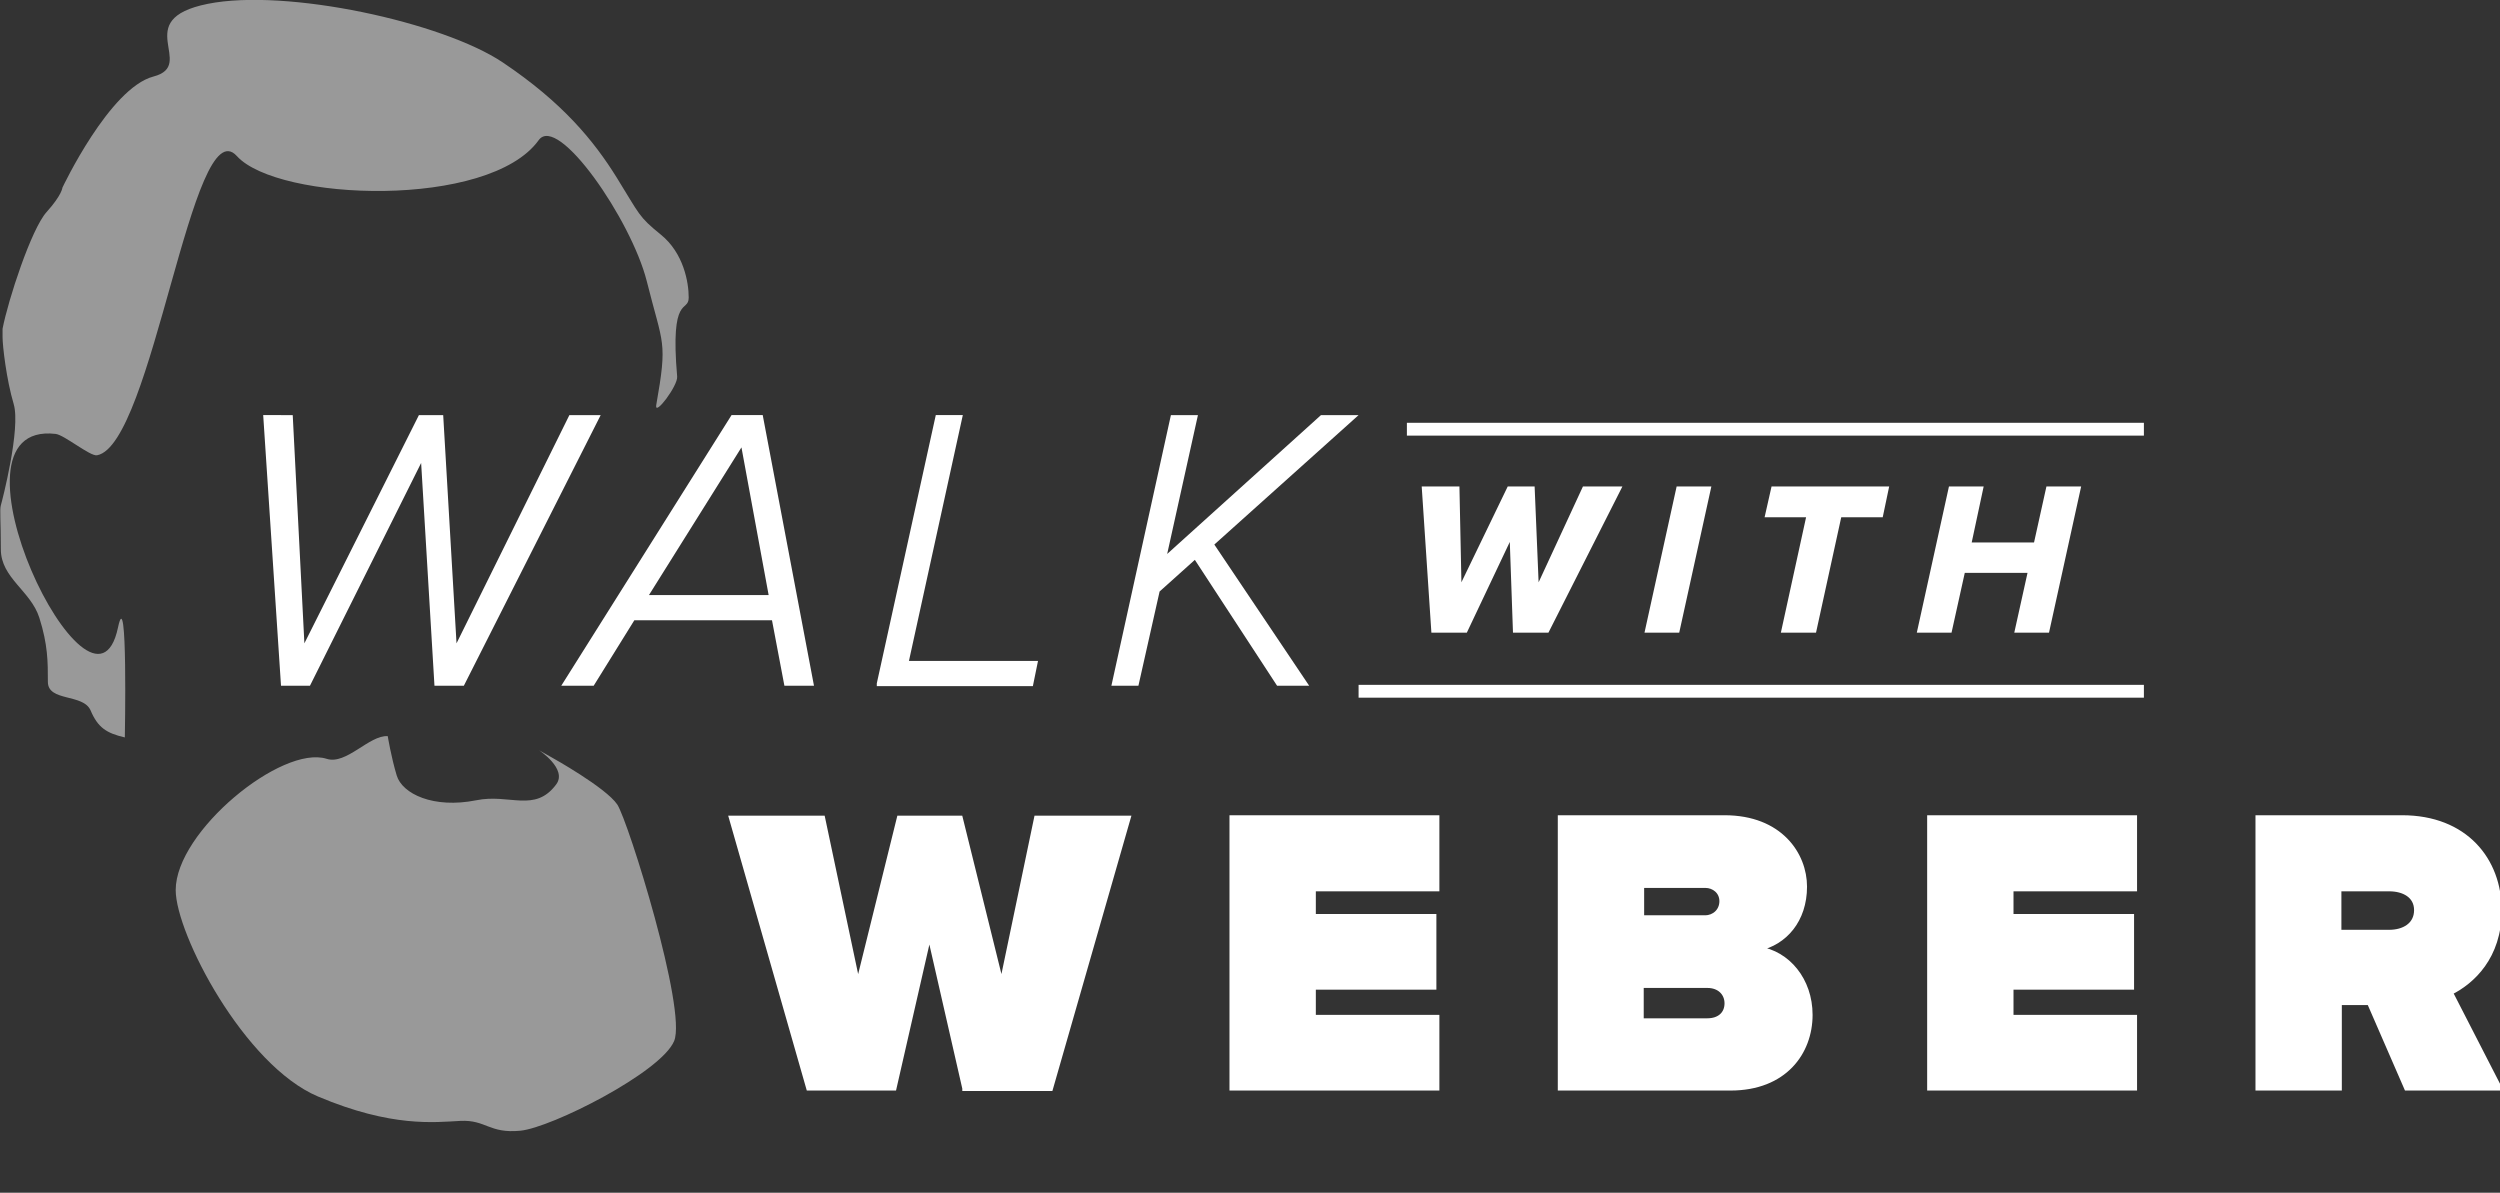 <?xml version="1.0" encoding="utf-8"?>
<!-- Generator: Adobe Illustrator 23.0.2, SVG Export Plug-In . SVG Version: 6.00 Build 0)  -->
<svg version="1.1" id="Layer_1" xmlns="http://www.w3.org/2000/svg" xmlns:xlink="http://www.w3.org/1999/xlink" x="0px" y="0px"
	 viewBox="0 0 584.8 279" style="enable-background:new 0 0 584.8 279;" xml:space="preserve">
<rect x="0" y="0" width="584.8" height="279" fill="#333333" stroke="none"/>
<style type="text/css">
	.st0{fill:#FFFFFF;stroke:#FFFFFF;stroke-miterlimit:10;}
	.st1{opacity:0.5;}
	.st2{fill:#FFFFFF;}
	.st3{fill:#FFFFFF;stroke:#FFFFFF;stroke-width:3;stroke-miterlimit:10;}
</style>
<g>
	<path class="st0" d="M102.1,159.9l-3.2-53.5l-26.7,53.5h-6l-4.1-62.3H68l2.8,54.8l27.5-54.8h4.9l3.2,54.8l27.1-54.8h6.2l-31.5,62.3
		H102.1z"/>
	<path class="st0" d="M183.9,159.9l-2.9-15.3h-32.9l-9.5,15.3h-6.4l39.2-62.3h6.6l11.8,62.3H183.9z M173.7,103.3l-22.8,36.4h29.5
		L173.7,103.3z"/>
	<path class="st0" d="M205.6,159.9l13.7-62.3h5.3L212,155.1h30.2l-1,4.9H205.6z"/>
	<path class="st0" d="M299,159.9l-19.4-29.7l-8.8,7.9l-4.9,21.8h-5.3l13.7-62.3h5.3l-7.4,33.4l37-33.4h7.3l-33.1,29.7l21.9,32.6H299
		z"/>
	<path class="st0" d="M354.4,147.5l-0.8-22.8l-10.8,22.8h-7.5l-2.2-33.2h7.8l0.5,24l11.6-24h5.5l1,24l11.1-24h8.1l-16.8,33.2H354.4z
		"/>
	<path class="st0" d="M385.3,147.5l7.3-33.2h7.1l-7.3,33.2H385.3z"/>
	<path class="st0" d="M417.2,147.5l5.9-27h-9.7l1.4-6.2h26.5l-1.3,6.2h-9.7l-5.9,27H417.2z"/>
	<path class="st0" d="M471.8,147.5l3.1-14h-15.7l-3.1,14h-7.1l7.3-33.2h7.1l-2.8,13.1h15.6l2.9-13.1h7.1l-7.3,33.2H471.8z"/>
</g>
<g class="st1">
	<path class="st2" d="M90.7,172.2c-4.3-0.3-9.7,6.8-14.3,5.3c-10.5-3.3-35.3,17-35.3,30.7c0,10.2,16,41,33.3,48.3
		c17.3,7.3,27.3,6,33.3,5.7s6.7,3,14,2.3c7.3-0.7,33-13.7,36-21c3-7.3-10.7-51.3-13.3-55.3c-2.7-4-15.3-11-15.3-11
		c-3-1.7-3-1.7-3-1.7l0,0c0,0,6.7,4.4,4,8c-5,6.7-10.9,2.1-18.7,3.7c-10,2-17.3-1.5-18.6-5.8S90.7,172.2,90.7,172.2z"/>
	<path class="st2" d="M29.2,172.5c-4.3-1-6.3-2.3-8-6.3s-10-2-10-6.7c0-4.7,0-8.7-2-15s-9-9.3-9-16c0-6.7-0.3-9.3,0-10.3
		c0.3-1,4.7-18,3-23.7S0.6,80.9,0.6,78.9s0-2,0-2s-1.3,6.7,0,0s6.7-23.3,10.3-27.3s3.7-5.7,3.7-5.7s11-23.3,21.3-26
		s-5.7-13.3,12.7-17s55,4.3,69,13.7s21.3,18.3,26.7,27s5,9,10.3,13.3c5.3,4.3,6.5,11.1,6.5,14.7c0,3.7-4.4-1.1-2.7,18.5
		c0.2,2.1-5.3,9.4-4.9,6.7c2.7-15.3,1.6-13.8-2.2-29c-3.6-14.3-20.8-39.3-25.3-33c-11.6,16.1-61,14.3-70.6,3.7
		c-10.4-11.5-19.7,67.6-32.7,70c-1.6,0.3-7.7-4.8-9.7-5c-28.7-3.3,8.7,73.3,14.6,45.3C29.9,135.8,29.2,172.5,29.2,172.5z"/>
</g>
<line class="st3" x1="329.1" y1="100.4" x2="501.5" y2="100.4"/>
<line class="st3" x1="317.8" y1="161.7" x2="501.5" y2="161.7"/>
<g>
	<path class="st0" d="M225.6,254.6l-8.2-35.9l-8.2,35.9h-20.1L171,191.3h21.5l8.2,38.8l9.6-38.8h14.4l9.6,38.8l8.1-38.8h21.6
		l-18.2,63.4H225.6z"/>
	<path class="st0" d="M288.1,254.6v-63.4h48.1V208h-28.9v6.3h28.2V231h-28.2v6.9h28.9v16.7H288.1z"/>
	<path class="st0" d="M364.9,254.6v-63.4h38.5c13.1,0,18.8,8.7,18.8,16.2c0,7.9-4.7,13.2-10.8,14.5c6.8,1,12.1,7.3,12.1,15.5
		c0,8.8-6,17.2-18.7,17.2H364.9z M402.7,210.8c0-2.2-1.8-3.6-3.8-3.6h-14.8v7.4h14.8C400.9,214.6,402.7,213.1,402.7,210.8z
		 M403.9,234.7c0-2.3-1.7-4.1-4.5-4.1h-15.4v8.1h15.4C402.2,238.7,403.9,237.1,403.9,234.7z"/>
	<path class="st0" d="M451.3,254.6v-63.4h48.1V208h-28.9v6.3h28.2V231h-28.2v6.9h28.9v16.7H451.3z"/>
	<path class="st0" d="M562.9,254.6l-8.7-20h-6.9v20h-19.2v-63.4h33.8c14.8,0,22.8,9.9,22.8,21.8c0,10.9-6.4,16.7-11.4,19.2
		l11.5,22.4H562.9z M565.2,212.9c0-3.4-3-4.9-6.3-4.9h-11.7v10h11.7C562.2,218,565.2,216.4,565.2,212.9z"/>
</g>
</svg>

